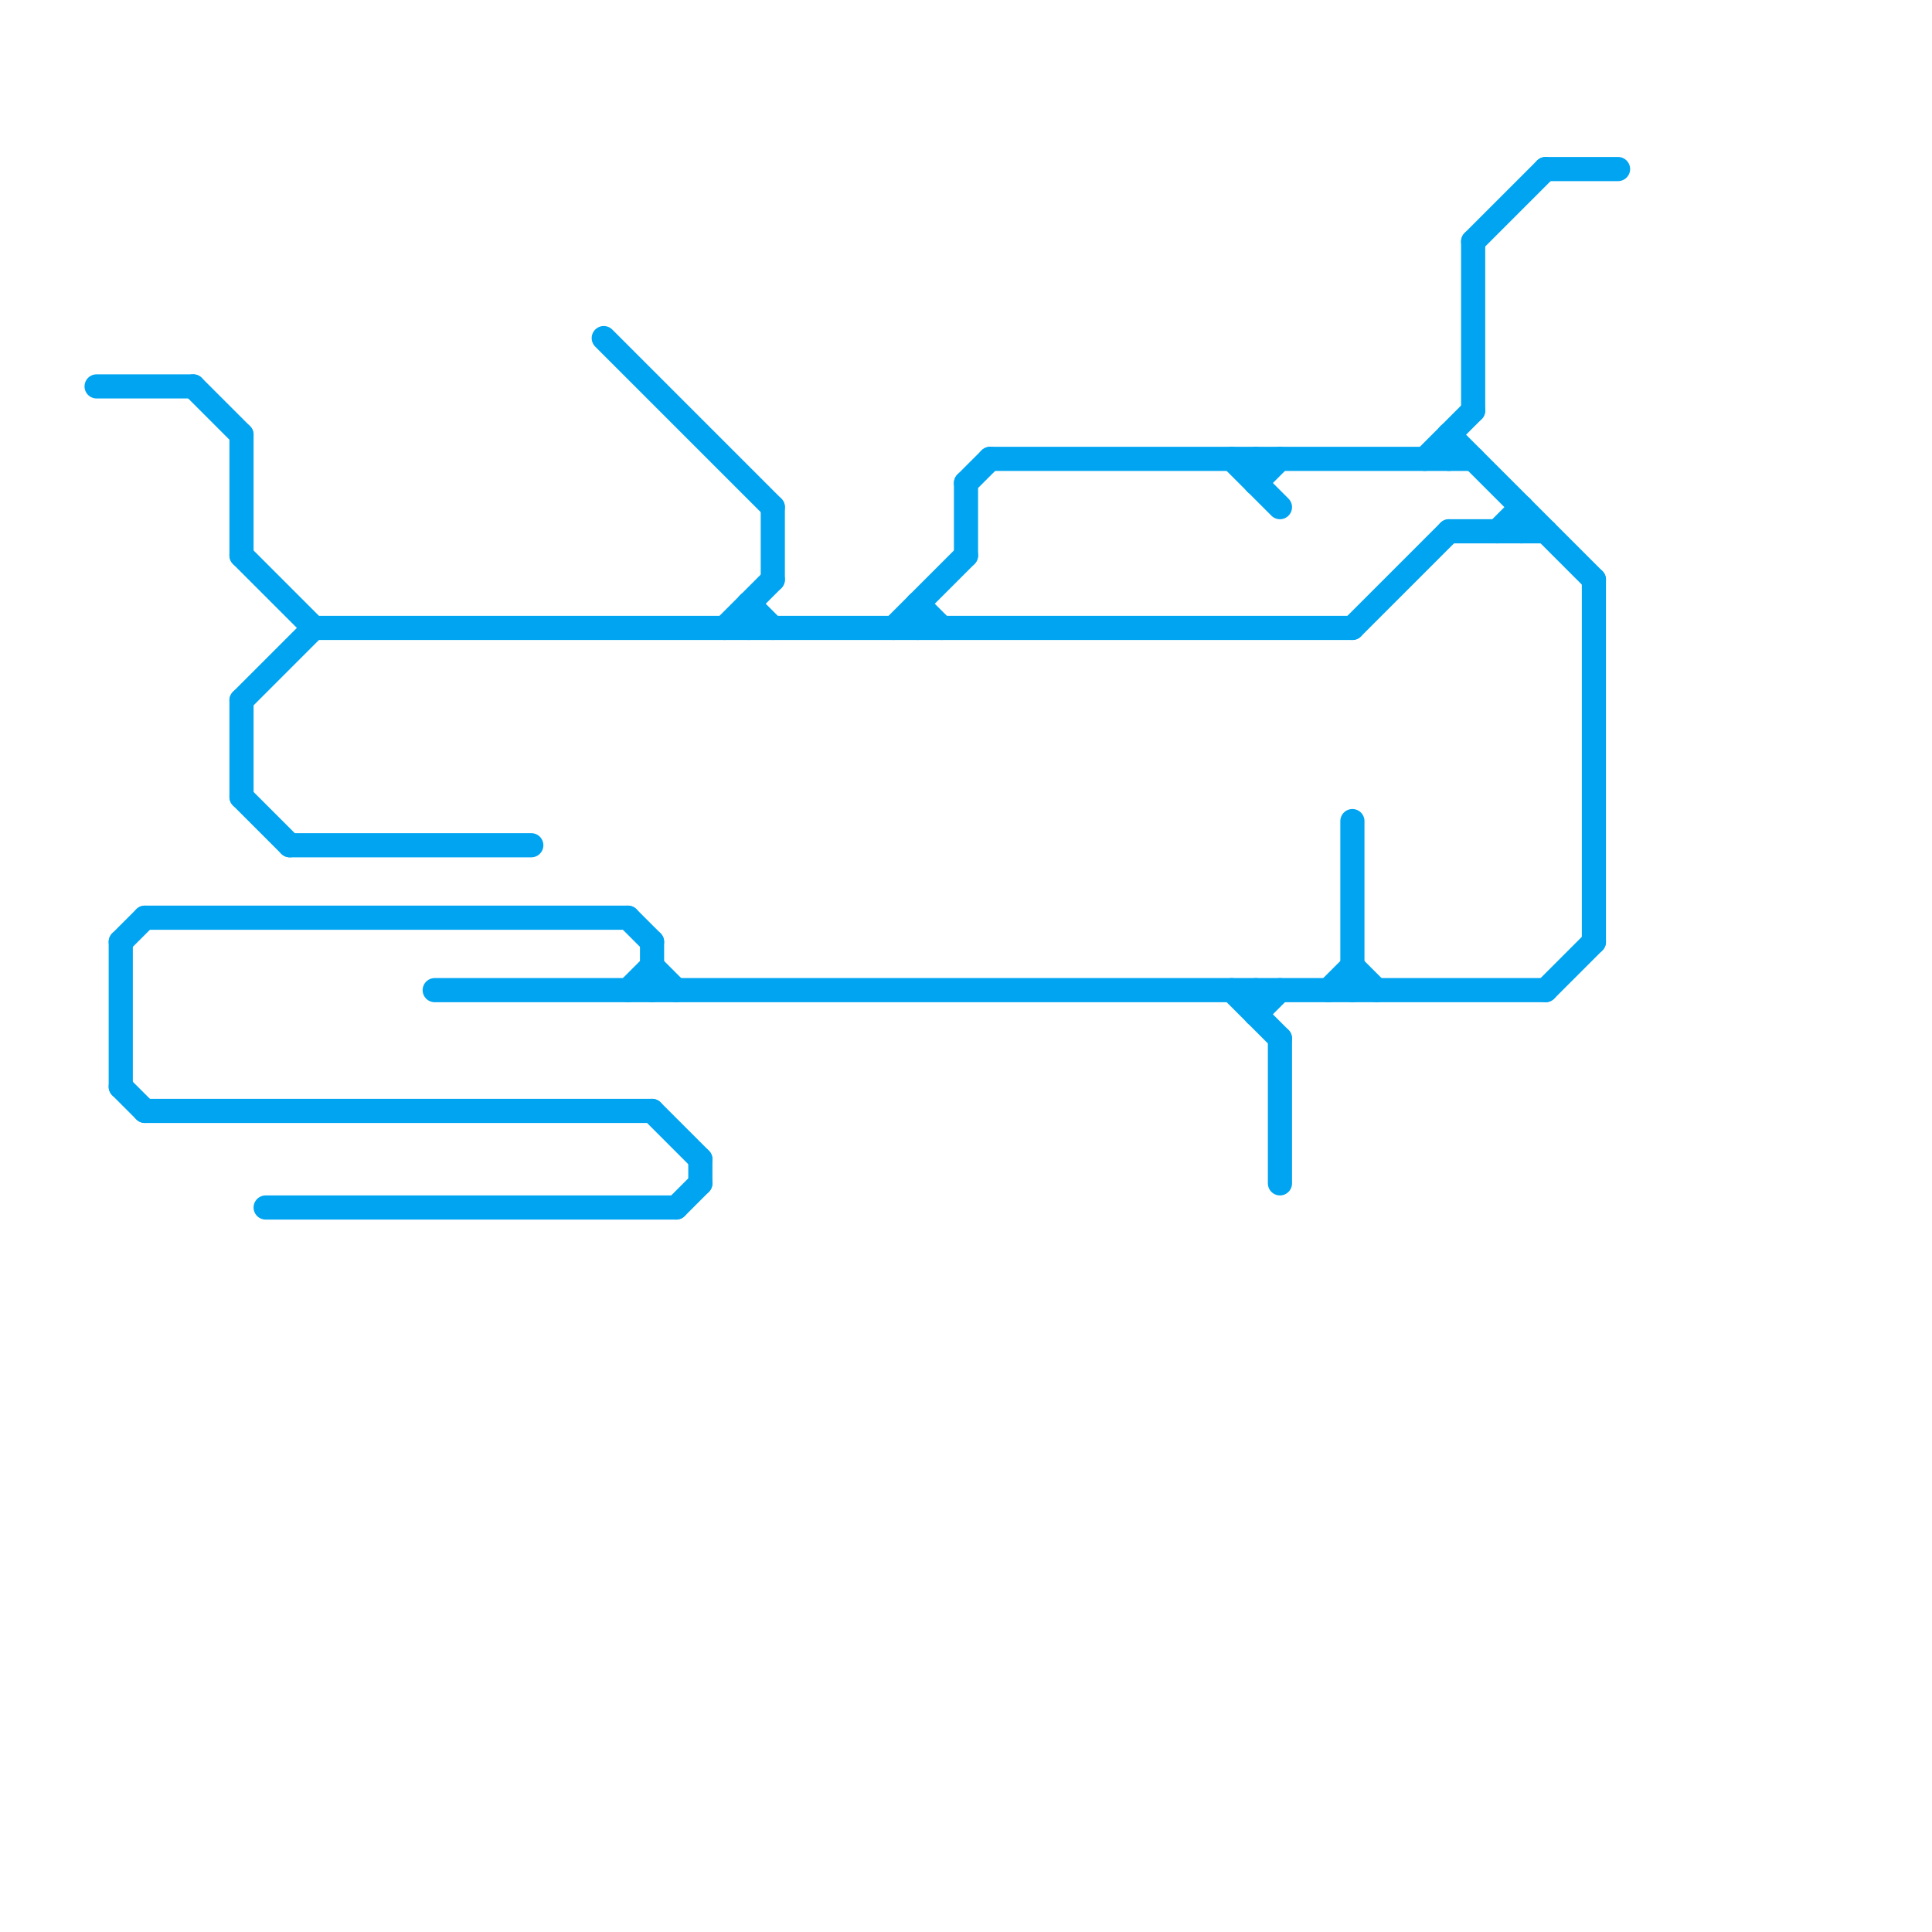 
<svg version="1.1" xmlns="http://www.w3.org/2000/svg" viewBox="0 0 80 80">
<style>text { font: 1px Helvetica; font-weight: 600; white-space: pre; dominant-baseline: central; } line { stroke-width: 1; fill: none; stroke-linecap: round; stroke-linejoin: round; } .c0 { stroke: #00a4f0 } .w1 { stroke-width: 1; }</style><defs><g id="wm-xf"><circle r="1.2" fill="#000"/><circle r="0.9" fill="#fff"/><circle r="0.6" fill="#000"/><circle r="0.3" fill="#fff"/></g><g id="wm"><circle r="0.6" fill="#000"/><circle r="0.3" fill="#fff"/></g></defs><line class="c0 " x1="30" y1="26" x2="32" y2="24"/><line class="c0 " x1="55" y1="41" x2="56" y2="40"/><line class="c0 " x1="56" y1="34" x2="56" y2="41"/><line class="c0 " x1="31" y1="25" x2="32" y2="26"/><line class="c0 " x1="56" y1="40" x2="57" y2="41"/><line class="c0 " x1="38" y1="25" x2="38" y2="26"/><line class="c0 " x1="64" y1="41" x2="66" y2="39"/><line class="c0 " x1="60" y1="18" x2="60" y2="19"/><line class="c0 " x1="25" y1="14" x2="32" y2="21"/><line class="c0 " x1="62" y1="22" x2="63" y2="21"/><line class="c0 " x1="52" y1="20" x2="53" y2="19"/><line class="c0 " x1="60" y1="22" x2="64" y2="22"/><line class="c0 " x1="56" y1="26" x2="60" y2="22"/><line class="c0 " x1="26" y1="38" x2="27" y2="39"/><line class="c0 " x1="41" y1="19" x2="61" y2="19"/><line class="c0 " x1="52" y1="19" x2="52" y2="20"/><line class="c0 " x1="59" y1="19" x2="61" y2="17"/><line class="c0 " x1="8" y1="16" x2="10" y2="18"/><line class="c0 " x1="6" y1="38" x2="26" y2="38"/><line class="c0 " x1="27" y1="40" x2="28" y2="41"/><line class="c0 " x1="52" y1="42" x2="53" y2="41"/><line class="c0 " x1="29" y1="48" x2="29" y2="49"/><line class="c0 " x1="37" y1="26" x2="40" y2="23"/><line class="c0 " x1="18" y1="41" x2="64" y2="41"/><line class="c0 " x1="4" y1="16" x2="8" y2="16"/><line class="c0 " x1="5" y1="45" x2="6" y2="46"/><line class="c0 " x1="12" y1="35" x2="22" y2="35"/><line class="c0 " x1="10" y1="29" x2="13" y2="26"/><line class="c0 " x1="31" y1="25" x2="31" y2="26"/><line class="c0 " x1="13" y1="26" x2="56" y2="26"/><line class="c0 " x1="38" y1="25" x2="39" y2="26"/><line class="c0 " x1="64" y1="7" x2="67" y2="7"/><line class="c0 " x1="27" y1="39" x2="27" y2="41"/><line class="c0 " x1="5" y1="39" x2="6" y2="38"/><line class="c0 " x1="66" y1="24" x2="66" y2="39"/><line class="c0 " x1="40" y1="20" x2="41" y2="19"/><line class="c0 " x1="10" y1="29" x2="10" y2="33"/><line class="c0 " x1="53" y1="43" x2="53" y2="49"/><line class="c0 " x1="51" y1="19" x2="53" y2="21"/><line class="c0 " x1="60" y1="18" x2="66" y2="24"/><line class="c0 " x1="61" y1="10" x2="61" y2="17"/><line class="c0 " x1="32" y1="21" x2="32" y2="24"/><line class="c0 " x1="5" y1="39" x2="5" y2="45"/><line class="c0 " x1="51" y1="41" x2="53" y2="43"/><line class="c0 " x1="10" y1="33" x2="12" y2="35"/><line class="c0 " x1="10" y1="18" x2="10" y2="23"/><line class="c0 " x1="61" y1="10" x2="64" y2="7"/><line class="c0 " x1="28" y1="50" x2="29" y2="49"/><line class="c0 " x1="40" y1="20" x2="40" y2="23"/><line class="c0 " x1="63" y1="21" x2="63" y2="22"/><line class="c0 " x1="26" y1="41" x2="27" y2="40"/><line class="c0 " x1="27" y1="46" x2="29" y2="48"/><line class="c0 " x1="6" y1="46" x2="27" y2="46"/><line class="c0 " x1="10" y1="23" x2="13" y2="26"/><line class="c0 " x1="11" y1="50" x2="28" y2="50"/><line class="c0 " x1="52" y1="41" x2="52" y2="42"/>
</svg>
